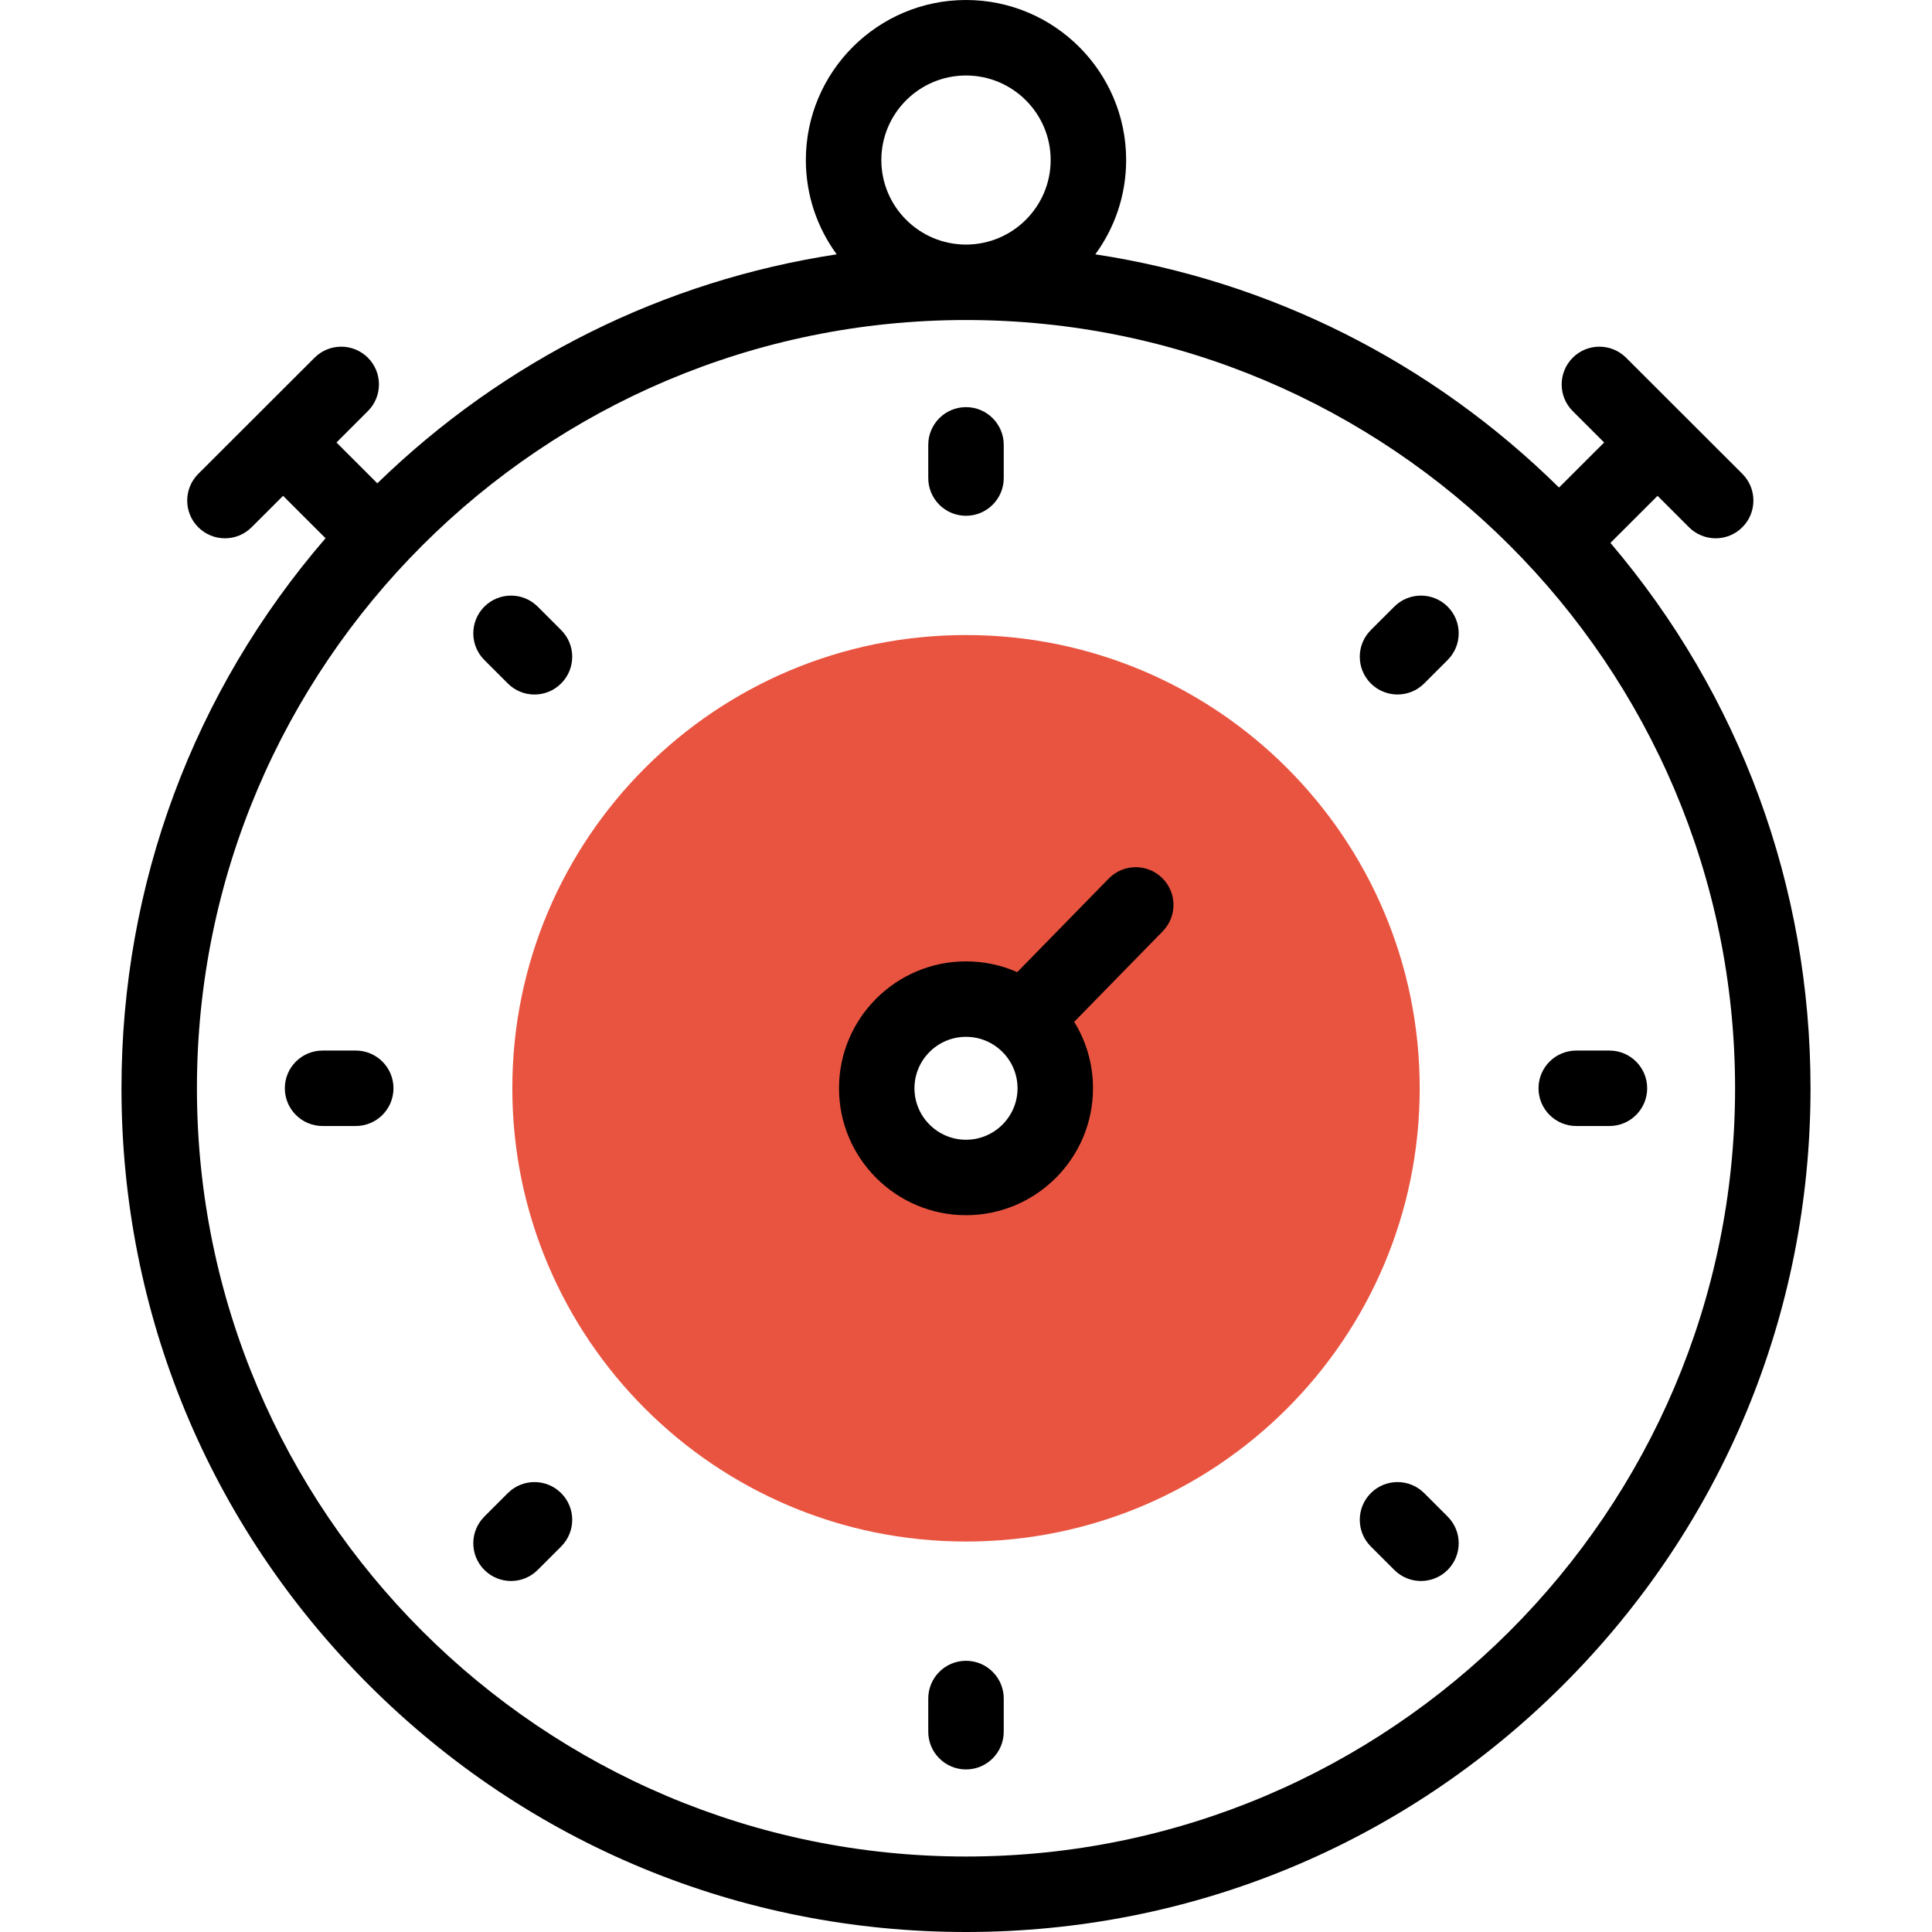 <svg width="56" height="56" viewBox="0 0 56 56" fill="none" xmlns="http://www.w3.org/2000/svg">
<path d="M28 18.407C20.737 18.407 14.85 24.289 14.85 31.544C14.85 38.8 20.737 44.682 28 44.682C35.263 44.682 41.151 38.8 41.151 31.544C41.151 24.289 35.263 18.407 28 18.407ZM28 34.13C26.571 34.13 25.413 32.972 25.413 31.544C25.413 30.117 26.571 28.959 28 28.959C29.429 28.959 30.588 30.117 30.588 31.544C30.588 32.972 29.429 34.13 28 34.13Z" fill="#E95440"/>
<path d="M46.679 15.736L48.045 14.372L48.957 15.283C49.17 15.496 49.45 15.603 49.73 15.603C50.01 15.603 50.29 15.496 50.503 15.282C50.93 14.855 50.93 14.162 50.503 13.735L47.132 10.368C46.705 9.942 46.012 9.942 45.586 10.369C45.159 10.797 45.159 11.489 45.586 11.916L46.497 12.826L45.189 14.132C41.48 10.477 36.808 8.144 31.748 7.372C32.31 6.605 32.642 5.659 32.642 4.638C32.642 2.081 30.56 0 28 0C25.441 0 23.358 2.081 23.358 4.638C23.358 5.66 23.69 6.605 24.252 7.372C19.249 8.135 14.626 10.424 10.937 14.009L9.753 12.826L10.663 11.916C11.091 11.489 11.091 10.797 10.664 10.369C10.237 9.942 9.545 9.942 9.117 10.369L5.747 13.735C5.32 14.162 5.319 14.855 5.746 15.282C5.96 15.496 6.24 15.603 6.52 15.603C6.8 15.603 7.079 15.496 7.293 15.283L8.205 14.372L9.436 15.601C5.609 20.035 3.521 25.63 3.521 31.545C3.521 38.077 6.067 44.219 10.691 48.838C15.315 53.456 21.462 56 28 56C34.538 56 40.685 53.456 45.309 48.838C49.933 44.219 52.479 38.077 52.479 31.544C52.479 25.689 50.433 20.148 46.679 15.736ZM25.546 4.638C25.546 3.287 26.647 2.188 28 2.188C29.353 2.188 30.454 3.287 30.454 4.638C30.454 5.99 29.353 7.089 28 7.089C26.647 7.089 25.546 5.99 25.546 4.638ZM28 53.812C15.708 53.812 5.708 43.823 5.708 31.544C5.708 19.266 15.708 9.276 28 9.276C40.292 9.276 50.292 19.266 50.292 31.544C50.292 43.823 40.292 53.812 28 53.812Z" fill="black"/>
<path d="M28 14.95C28.604 14.95 29.094 14.46 29.094 13.856V12.895C29.094 12.291 28.604 11.801 28 11.801C27.396 11.801 26.906 12.291 26.906 12.895V13.856C26.906 14.46 27.396 14.95 28 14.95Z" fill="black"/>
<path d="M28 48.139C27.396 48.139 26.906 48.629 26.906 49.233V50.194C26.906 50.798 27.396 51.288 28 51.288C28.604 51.288 29.094 50.798 29.094 50.194V49.233C29.094 48.629 28.604 48.139 28 48.139Z" fill="black"/>
<path d="M46.65 30.451H45.689C45.085 30.451 44.595 30.94 44.595 31.544C44.595 32.149 45.085 32.638 45.689 32.638H46.65C47.254 32.638 47.744 32.149 47.744 31.544C47.744 30.94 47.254 30.451 46.65 30.451Z" fill="black"/>
<path d="M10.311 30.451H9.35C8.746 30.451 8.256 30.94 8.256 31.544C8.256 32.149 8.746 32.638 9.35 32.638H10.311C10.915 32.638 11.405 32.149 11.405 31.544C11.405 30.94 10.915 30.451 10.311 30.451Z" fill="black"/>
<path d="M40.414 17.584L39.734 18.263C39.307 18.69 39.307 19.383 39.734 19.81C39.948 20.024 40.228 20.13 40.508 20.13C40.788 20.13 41.068 20.023 41.281 19.81L41.961 19.13C42.388 18.703 42.388 18.011 41.961 17.584C41.534 17.157 40.841 17.157 40.414 17.584Z" fill="black"/>
<path d="M14.719 43.279L14.039 43.959C13.612 44.386 13.612 45.078 14.039 45.505C14.253 45.719 14.533 45.826 14.812 45.826C15.092 45.826 15.372 45.719 15.586 45.505L16.265 44.826C16.693 44.399 16.693 43.706 16.265 43.279C15.838 42.852 15.146 42.852 14.719 43.279Z" fill="black"/>
<path d="M41.281 43.279C40.854 42.852 40.161 42.852 39.734 43.279C39.307 43.706 39.307 44.399 39.734 44.826L40.414 45.505C40.628 45.719 40.907 45.826 41.187 45.826C41.467 45.826 41.747 45.719 41.961 45.505C42.388 45.078 42.388 44.386 41.961 43.959L41.281 43.279Z" fill="black"/>
<path d="M15.586 17.584C15.159 17.157 14.466 17.157 14.039 17.584C13.612 18.011 13.612 18.703 14.039 19.131L14.719 19.81C14.932 20.024 15.212 20.131 15.492 20.131C15.772 20.131 16.052 20.024 16.265 19.81C16.693 19.383 16.693 18.69 16.265 18.263L15.586 17.584Z" fill="black"/>
<path d="M32.138 25.465L29.485 28.178C29.03 27.977 28.528 27.866 28 27.866C25.97 27.866 24.319 29.516 24.319 31.544C24.319 33.573 25.97 35.223 28 35.223C30.03 35.223 31.681 33.573 31.681 31.544C31.681 30.839 31.482 30.179 31.136 29.618L33.702 26.994C34.124 26.562 34.117 25.87 33.685 25.448C33.253 25.026 32.56 25.033 32.138 25.465ZM28 33.036C27.177 33.036 26.506 32.367 26.506 31.544C26.506 30.722 27.177 30.053 28 30.053C28.824 30.053 29.494 30.722 29.494 31.544C29.494 32.367 28.824 33.036 28 33.036Z" fill="black"/>
</svg>
